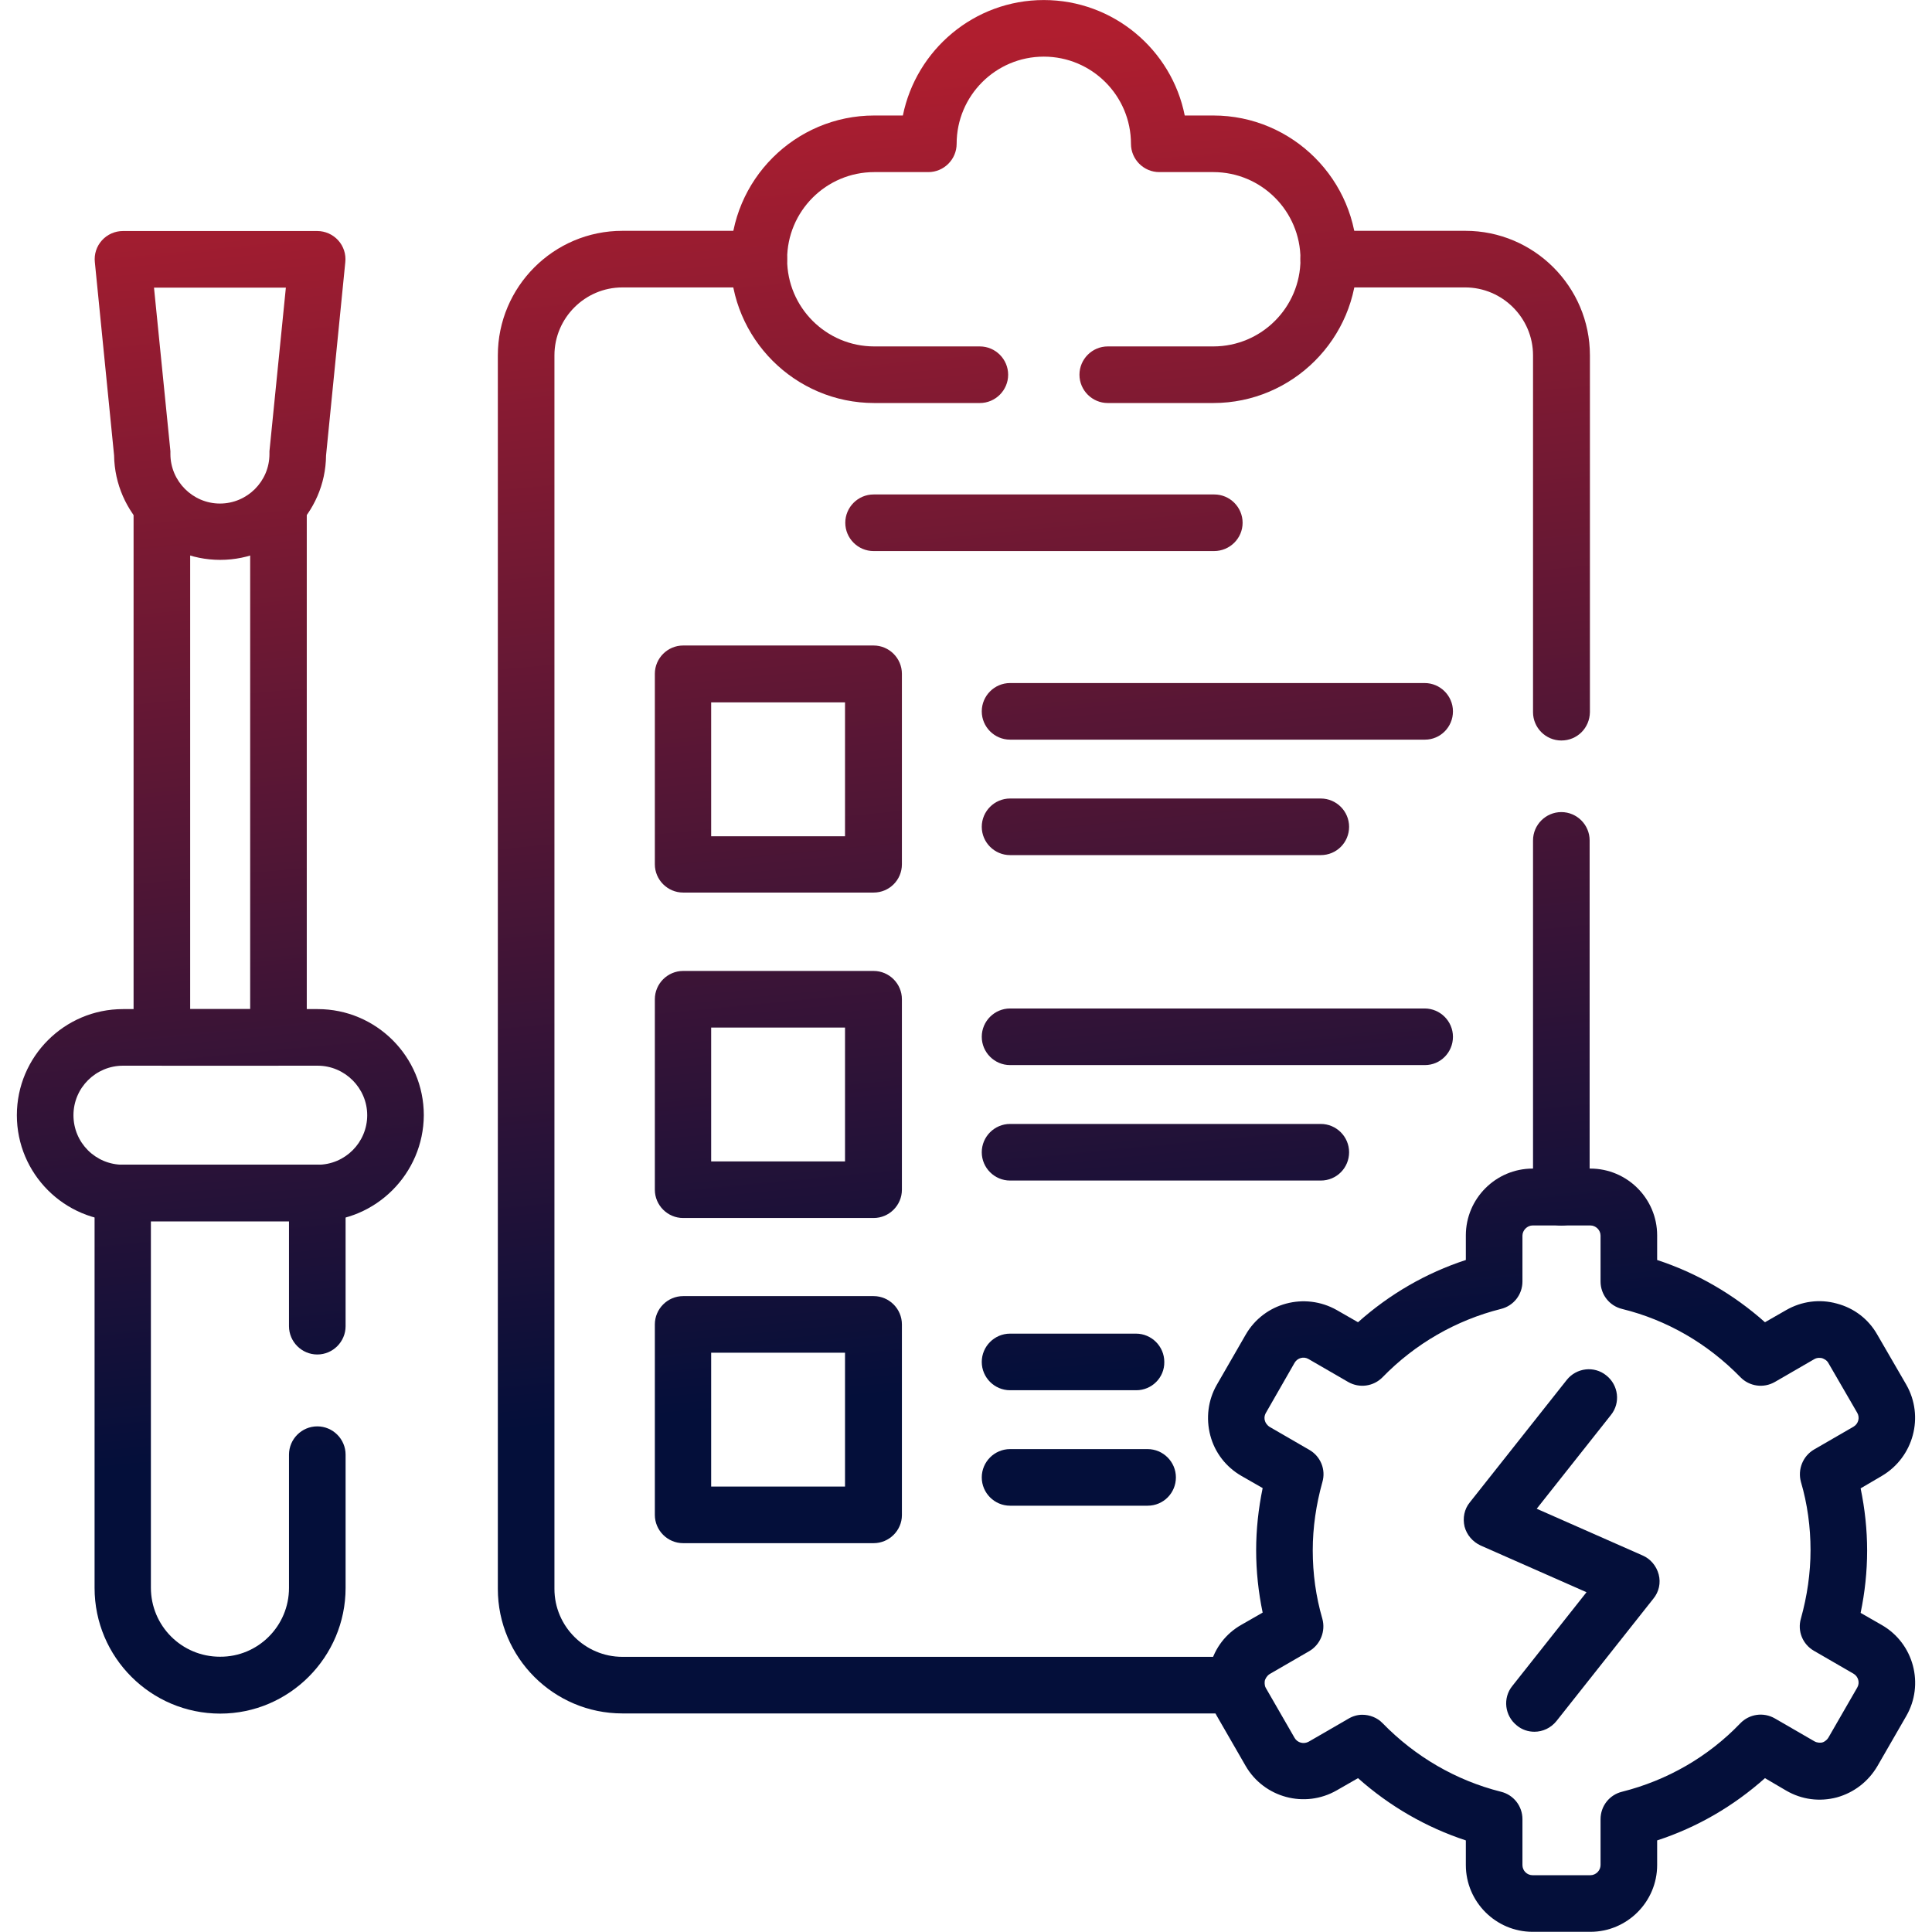 <svg xmlns:svg="http://www.w3.org/2000/svg" xmlns="http://www.w3.org/2000/svg" xmlns:xlink="http://www.w3.org/1999/xlink" id="svg480" x="0px" y="0px" viewBox="0 0 682.7 682.7" style="enable-background:new 0 0 682.7 682.7;" xml:space="preserve"><style type="text/css">	.st0{fill:url(#SVGID_1_);}	.st1{fill:url(#SVGID_2_);}	.st2{fill:url(#SVGID_3_);}	.st3{fill:url(#SVGID_4_);}	.st4{fill:url(#SVGID_5_);}	.st5{fill:url(#SVGID_6_);}	.st6{fill:url(#SVGID_7_);}	.st7{fill:url(#SVGID_8_);}	.st8{fill:url(#SVGID_9_);}	.st9{fill:url(#SVGID_10_);}	.st10{fill:url(#SVGID_11_);}	.st11{fill:url(#SVGID_12_);}	.st12{fill:url(#SVGID_13_);}	.st13{fill:url(#SVGID_14_);}	.st14{fill:url(#SVGID_15_);}</style><g id="g490">	<g id="g496" transform="translate(413.819,289.265)">		<g id="path498">			<linearGradient id="SVGID_1_" gradientUnits="userSpaceOnUse" x1="-76.327" y1="-273.93" x2="-31.327" y2="197.071">				<stop offset="0" style="stop-color:#B01E2F"></stop>				<stop offset="1" style="stop-color:#040F3A"></stop>			</linearGradient>			<path class="st0" d="M23,316.2h-216.9c-24.2,0-44-19.7-44-44v-435.9c0-24.2,19.7-44,44-44h48.2c5.5,0,10,4.5,10,10s-4.5,10-10,10    h-48.2c-13.2,0-24,10.8-24,24v435.9c0,13.2,10.8,24,24,24H23c5.5,0,10,4.5,10,10C33,311.7,28.5,316.2,23,316.2z M137.9,143.8    c-5.5,0-10-4.5-10-10V7.7c0-5.5,4.5-10,10-10c5.5,0,10,4.5,10,10v126.1C147.9,139.4,143.5,143.8,137.9,143.8z M137.9-27.6    c-5.5,0-10-4.5-10-10v-126.1c0-13.2-10.8-24-24-24H55.7c-5.5,0-10-4.5-10-10s4.5-10,10-10H104c24.2,0,44,19.7,44,44v126.1    C147.9-32,143.5-27.6,137.9-27.6z"></path>		</g>	</g>	<g id="g500" transform="translate(259.643,412.714)">		<g id="path502">			<linearGradient id="SVGID_2_" gradientUnits="userSpaceOnUse" x1="101.7" y1="-399.657" x2="146.7" y2="71.343">				<stop offset="0" style="stop-color:#B01E2F"></stop>				<stop offset="1" style="stop-color:#040F3A"></stop>			</linearGradient>			<path class="st1" d="M169.1-270.3h-37.3c-5.5,0-10-4.5-10-10s4.5-10,10-10h37.3c17,0,30.8-13.8,30.8-30.8    c0-17-13.8-30.8-30.8-30.8H150c-5.5,0-10-4.5-10-10c0-17-13.8-30.8-30.8-30.8c-17,0-30.8,13.8-30.8,30.8c0,5.5-4.5,10-10,10H49.3    c-17,0-30.8,13.8-30.8,30.8c0,17,13.8,30.8,30.8,30.8h37.3c5.5,0,10,4.5,10,10s-4.5,10-10,10H49.3c-28,0-50.8-22.8-50.8-50.8    c0-28,22.8-50.8,50.8-50.8h10.1c4.7-23.2,25.2-40.8,49.8-40.8c24.6,0,45.2,17.6,49.8,40.8h10.1c28,0,50.8,22.8,50.8,50.8    C219.9-293.1,197.1-270.3,169.1-270.3z"></path>		</g>	</g>	<g id="g504" transform="translate(431.677,172.335)">		<g id="path506">			<linearGradient id="SVGID_3_" gradientUnits="userSpaceOnUse" x1="67.718" y1="-172.468" x2="112.718" y2="298.532">				<stop offset="0" style="stop-color:#B01E2F"></stop>				<stop offset="1" style="stop-color:#040F3A"></stop>			</linearGradient>			<path class="st2" d="M130.3,510.3h-20.4c-13,0-23.6-10.6-23.6-23.6v-8.7c-14-4.6-27-12.1-38.1-22l-7.5,4.3    c-11.3,6.5-25.7,2.6-32.2-8.6l-10.2-17.7c-3.1-5.4-4-11.8-2.3-17.9c1.6-6.1,5.5-11.2,11-14.3l7.5-4.3c-1.5-7.2-2.3-14.6-2.3-22    c0-7.4,0.8-14.7,2.3-22l-7.5-4.3c-5.4-3.1-9.4-8.2-11-14.3c-1.6-6.1-0.8-12.5,2.3-17.9l10.2-17.7c6.5-11.3,20.9-15.1,32.2-8.7    l7.5,4.3c11.1-9.9,24-17.4,38.1-22v-8.7c0-13,10.6-23.6,23.6-23.6h20.4c13,0,23.6,10.6,23.6,23.6v8.7c14,4.6,27,12.1,38.1,22    l7.5-4.3c5.4-3.1,11.8-4,17.9-2.3c6.1,1.6,11.2,5.5,14.3,11l10.2,17.6c6.5,11.3,2.6,25.7-8.6,32.3l-7.5,4.4    c1.5,7.2,2.3,14.6,2.3,22c0,7.4-0.8,14.8-2.3,22l7.5,4.3c11.3,6.5,15.1,21,8.6,32.2l-10.2,17.7c-3.2,5.4-8.2,9.3-14.3,11    c-6.1,1.6-12.4,0.8-17.9-2.4L192,456c-11.1,9.9-24,17.4-38.1,22v8.7C153.9,499.7,143.3,510.3,130.3,510.3z M49.7,433.6    c2.6,0,5.3,1,7.2,3c11.5,11.8,25.9,20.2,41.8,24.2c4.5,1.1,7.6,5.1,7.6,9.7v16.2c0,2,1.6,3.6,3.6,3.6h20.4c2,0,3.6-1.7,3.6-3.6    v-16.2c0-4.6,3.1-8.6,7.6-9.7c15.9-4,30.4-12.3,41.8-24.2c3.2-3.3,8.2-4,12.2-1.7l14,8.1c1.1,0.6,2.2,0.5,2.7,0.4    c0.5-0.1,1.5-0.6,2.2-1.7l10.2-17.7c1-1.7,0.4-3.9-1.3-4.9l-14-8.1c-4-2.3-5.9-7-4.6-11.4c2.2-7.9,3.4-16,3.4-24.2    c0-8.1-1.1-16.3-3.4-24.1c-1.2-4.4,0.7-9.1,4.6-11.4l14-8.1c1.7-1,2.3-3.2,1.3-4.9l-10.2-17.6c-0.6-1.1-1.7-1.5-2.2-1.7    c-0.5-0.1-1.6-0.3-2.7,0.3l-14,8.1c-4,2.3-9,1.6-12.2-1.7c-11.5-11.8-25.9-20.2-41.8-24.1c-4.5-1.1-7.6-5.1-7.6-9.7v-16.2    c0-2-1.7-3.6-3.6-3.6h-20.4c-1.9,0-3.6,1.7-3.6,3.6v16.2c0,4.6-3.1,8.6-7.6,9.7c-15.9,4-30.3,12.3-41.8,24.1    c-3.2,3.3-8.2,4-12.2,1.7l-14-8.1c-1.7-1-3.9-0.4-4.9,1.3L15.6,327c-0.6,1.1-0.5,2.2-0.3,2.7c0.1,0.5,0.6,1.5,1.7,2.2l14,8.1    c4,2.3,5.9,7,4.6,11.4c-2.2,7.9-3.4,16-3.4,24.1c0,8.2,1.1,16.3,3.4,24.2c1.2,4.4-0.7,9.1-4.6,11.4l-14,8.1    c-1.1,0.7-1.5,1.7-1.7,2.2c-0.1,0.5-0.3,1.6,0.3,2.7l10.2,17.7c1,1.7,3.2,2.3,5,1.3l14-8.1C46.3,434.1,48,433.6,49.7,433.6z"></path>		</g>	</g>	<g id="g508" transform="translate(421.019,141.636)">		<g id="path510">			<linearGradient id="SVGID_4_" gradientUnits="userSpaceOnUse" x1="78.382" y1="-141.769" x2="123.382" y2="329.231">				<stop offset="0" style="stop-color:#B01E2F"></stop>				<stop offset="1" style="stop-color:#040F3A"></stop>			</linearGradient>			<path class="st3" d="M121.2,470.3c-2.2,0-4.4-0.7-6.2-2.2c-4.3-3.4-5.1-9.7-1.6-14l26.2-33.1l-37.4-16.5    c-2.8-1.3-4.9-3.7-5.7-6.7c-0.7-3-0.1-6.2,1.9-8.6l34.2-43.2c3.4-4.3,9.7-5.1,14-1.6c4.3,3.4,5.1,9.7,1.6,14L122,391.5l37.4,16.5    c2.8,1.2,4.9,3.7,5.7,6.7s0.1,6.2-1.9,8.6L129,466.5C127,469,124.1,470.3,121.2,470.3z"></path>		</g>	</g>	<g id="path512">		<linearGradient id="SVGID_5_" gradientUnits="userSpaceOnUse" x1="251.286" y1="23.571" x2="296.286" y2="494.571">			<stop offset="0" style="stop-color:#B01E2F"></stop>			<stop offset="1" style="stop-color:#040F3A"></stop>		</linearGradient>		<path class="st4" d="M308.7,315.4h-67.3c-5.5,0-10-4.5-10-10v-67.3c0-5.5,4.5-10,10-10h67.3c5.5,0,10,4.5,10,10v67.3   C318.7,311,314.2,315.4,308.7,315.4z M251.3,295.5h47.3v-47.3h-47.3V295.5z"></path>	</g>	<g id="path514">		<linearGradient id="SVGID_6_" gradientUnits="userSpaceOnUse" x1="240.404" y1="24.611" x2="285.404" y2="495.611">			<stop offset="0" style="stop-color:#B01E2F"></stop>			<stop offset="1" style="stop-color:#040F3A"></stop>		</linearGradient>		<path class="st5" d="M308.7,430.4h-67.3c-5.5,0-10-4.5-10-10v-67.3c0-5.5,4.5-10,10-10h67.3c5.5,0,10,4.5,10,10v67.3   C318.7,425.9,314.2,430.4,308.7,430.4z M251.3,410.4h47.3v-47.3h-47.3V410.4z"></path>	</g>	<g id="path516">		<linearGradient id="SVGID_7_" gradientUnits="userSpaceOnUse" x1="229.524" y1="25.651" x2="274.524" y2="496.651">			<stop offset="0" style="stop-color:#B01E2F"></stop>			<stop offset="1" style="stop-color:#040F3A"></stop>		</linearGradient>		<path class="st6" d="M308.7,545.3h-67.3c-5.5,0-10-4.5-10-10V468c0-5.5,4.5-10,10-10h67.3c5.5,0,10,4.5,10,10v67.4   C318.7,540.8,314.2,545.3,308.7,545.3z M251.3,525.3h47.3V478h-47.3V525.3z"></path>	</g>	<g id="g518" transform="translate(267.721,292.865)">		<g id="path520">			<linearGradient id="SVGID_8_" gradientUnits="userSpaceOnUse" x1="137.386" y1="-283.99" x2="182.386" y2="187.011">				<stop offset="0" style="stop-color:#B01E2F"></stop>				<stop offset="1" style="stop-color:#040F3A"></stop>			</linearGradient>			<path class="st7" d="M199,9.3H89.2c-5.5,0-10-4.5-10-10s4.5-10,10-10H199c5.5,0,10,4.5,10,10S204.6,9.3,199,9.3z M235.8-31.5    H89.2c-5.5,0-10-4.5-10-10s4.5-10,10-10h146.5c5.5,0,10,4.5,10,10S241.3-31.5,235.8-31.5z"></path>		</g>	</g>	<g id="g522" transform="translate(267.721,206.663)">		<g id="path524">			<linearGradient id="SVGID_9_" gradientUnits="userSpaceOnUse" x1="126.504" y1="-196.748" x2="171.504" y2="274.252">				<stop offset="0" style="stop-color:#B01E2F"></stop>				<stop offset="1" style="stop-color:#040F3A"></stop>			</linearGradient>			<path class="st8" d="M199,210.5H89.2c-5.5,0-10-4.5-10-10s4.5-10,10-10H199c5.5,0,10,4.5,10,10S204.6,210.5,199,210.5z     M235.8,169.7H89.2c-5.5,0-10-4.5-10-10s4.5-10,10-10h146.5c5.5,0,10,4.5,10,10S241.3,169.7,235.8,169.7z"></path>		</g>	</g>	<g id="g526" transform="translate(267.721,120.461)">		<g id="path528">			<linearGradient id="SVGID_10_" gradientUnits="userSpaceOnUse" x1="65.172" y1="-104.686" x2="110.172" y2="366.314">				<stop offset="0" style="stop-color:#B01E2F"></stop>				<stop offset="1" style="stop-color:#040F3A"></stop>			</linearGradient>			<path class="st9" d="M137.8,411.6H89.2c-5.5,0-10-4.5-10-10c0-5.5,4.5-10,10-10h48.6c5.5,0,10,4.5,10,10    C147.8,407.1,143.4,411.6,137.8,411.6z M133.8,370.8H89.2c-5.5,0-10-4.5-10-10c0-5.5,4.5-10,10-10h44.5c5.5,0,10,4.5,10,10    C143.8,366.3,139.3,370.8,133.8,370.8z"></path>		</g>	</g>	<g id="g530" transform="translate(231.494,373.426)">		<g id="path532">			<linearGradient id="SVGID_11_" gradientUnits="userSpaceOnUse" x1="121.029" y1="-359.527" x2="166.029" y2="111.473">				<stop offset="0" style="stop-color:#B01E2F"></stop>				<stop offset="1" style="stop-color:#040F3A"></stop>			</linearGradient>			<path class="st10" d="M197.5-178.7H77.2c-5.5,0-10-4.5-10-10s4.5-10,10-10h120.4c5.5,0,10,4.5,10,10S203.1-178.7,197.5-178.7z"></path>		</g>	</g>	<g id="g534" transform="translate(73.802,376.289)">		<g id="path536">			<linearGradient id="SVGID_12_" gradientUnits="userSpaceOnUse" x1="-18.134" y1="-334.028" x2="26.866" y2="136.972">				<stop offset="0" style="stop-color:#B01E2F"></stop>				<stop offset="1" style="stop-color:#040F3A"></stop>			</linearGradient>			<path class="st11" d="M24.6,0.3h-41.2c-5.5,0-10-4.5-10-10v-185.6c0-5.5,4.5-10,10-10s10,4.5,10,10v175.6h21.2v-175.6    c0-5.5,4.5-10,10-10s10,4.5,10,10V-9.7C34.6-4.2,30.1,0.3,24.6,0.3z"></path>		</g>	</g>	<g id="g538" transform="translate(32.558,237.079)">		<g id="path540">			<linearGradient id="SVGID_13_" gradientUnits="userSpaceOnUse" x1="11.74" y1="-193.731" x2="56.74" y2="277.269">				<stop offset="0" style="stop-color:#B01E2F"></stop>				<stop offset="1" style="stop-color:#040F3A"></stop>			</linearGradient>			<path class="st12" d="M79.6,194.5H10.9c-20.7,0-37.5-16.8-37.5-37.5c0-20.7,16.8-37.5,37.5-37.5h68.8c20.7,0,37.5,16.8,37.5,37.5    C117.1,177.6,100.3,194.5,79.6,194.5z M10.9,139.5c-9.6,0-17.5,7.8-17.5,17.5c0,9.7,7.8,17.5,17.5,17.5h68.8    c9.7,0,17.5-7.9,17.5-17.5c0-9.6-7.9-17.5-17.5-17.5H10.9z"></path>		</g>	</g>	<g id="g542" transform="translate(37.716,391.737)">		<g id="path544">			<linearGradient id="SVGID_14_" gradientUnits="userSpaceOnUse" x1="35.198" y1="-351.124" x2="80.198" y2="119.876">				<stop offset="0" style="stop-color:#B01E2F"></stop>				<stop offset="1" style="stop-color:#040F3A"></stop>			</linearGradient>			<path class="st13" d="M40.1-193.9c-20.5,0-37.2-16.5-37.5-36.9l-6.8-68.3c-0.3-2.8,0.6-5.6,2.5-7.7s4.6-3.3,7.4-3.3h68.7    c2.8,0,5.5,1.2,7.4,3.3c1.9,2.1,2.8,4.9,2.5,7.7l-6.8,68.3C77.3-210.4,60.6-193.9,40.1-193.9z M16.7-290.1l5.8,57.8    c0,0.3,0,0.7,0,1c0,9.6,7.9,17.5,17.5,17.5c9.6,0,17.5-7.8,17.5-17.5c0-0.3,0-0.7,0-1l5.8-57.8H16.7z"></path>		</g>	</g>	<g id="g546" transform="translate(84.12,126.527)">		<g id="path548">			<linearGradient id="SVGID_15_" gradientUnits="userSpaceOnUse" x1="-49.13" y1="-82.29" x2="-4.13" y2="388.71">				<stop offset="0" style="stop-color:#B01E2F"></stop>				<stop offset="1" style="stop-color:#040F3A"></stop>			</linearGradient>			<path class="st14" d="M-6.3,479c-24.5,0-44.4-19.9-44.4-44.4V295c0-5.5,4.5-10,10-10H28c5.5,0,10,4.5,10,10v47.1    c0,5.5-4.5,10-10,10s-10-4.5-10-10V305h-48.8v129.5c0,13.5,10.9,24.4,24.4,24.4C7.1,459,18,448,18,434.6v-47.1    c0-5.5,4.5-10,10-10s10,4.5,10,10v47.1C38,459,18.1,479-6.3,479z"></path>		</g>	</g></g></svg>